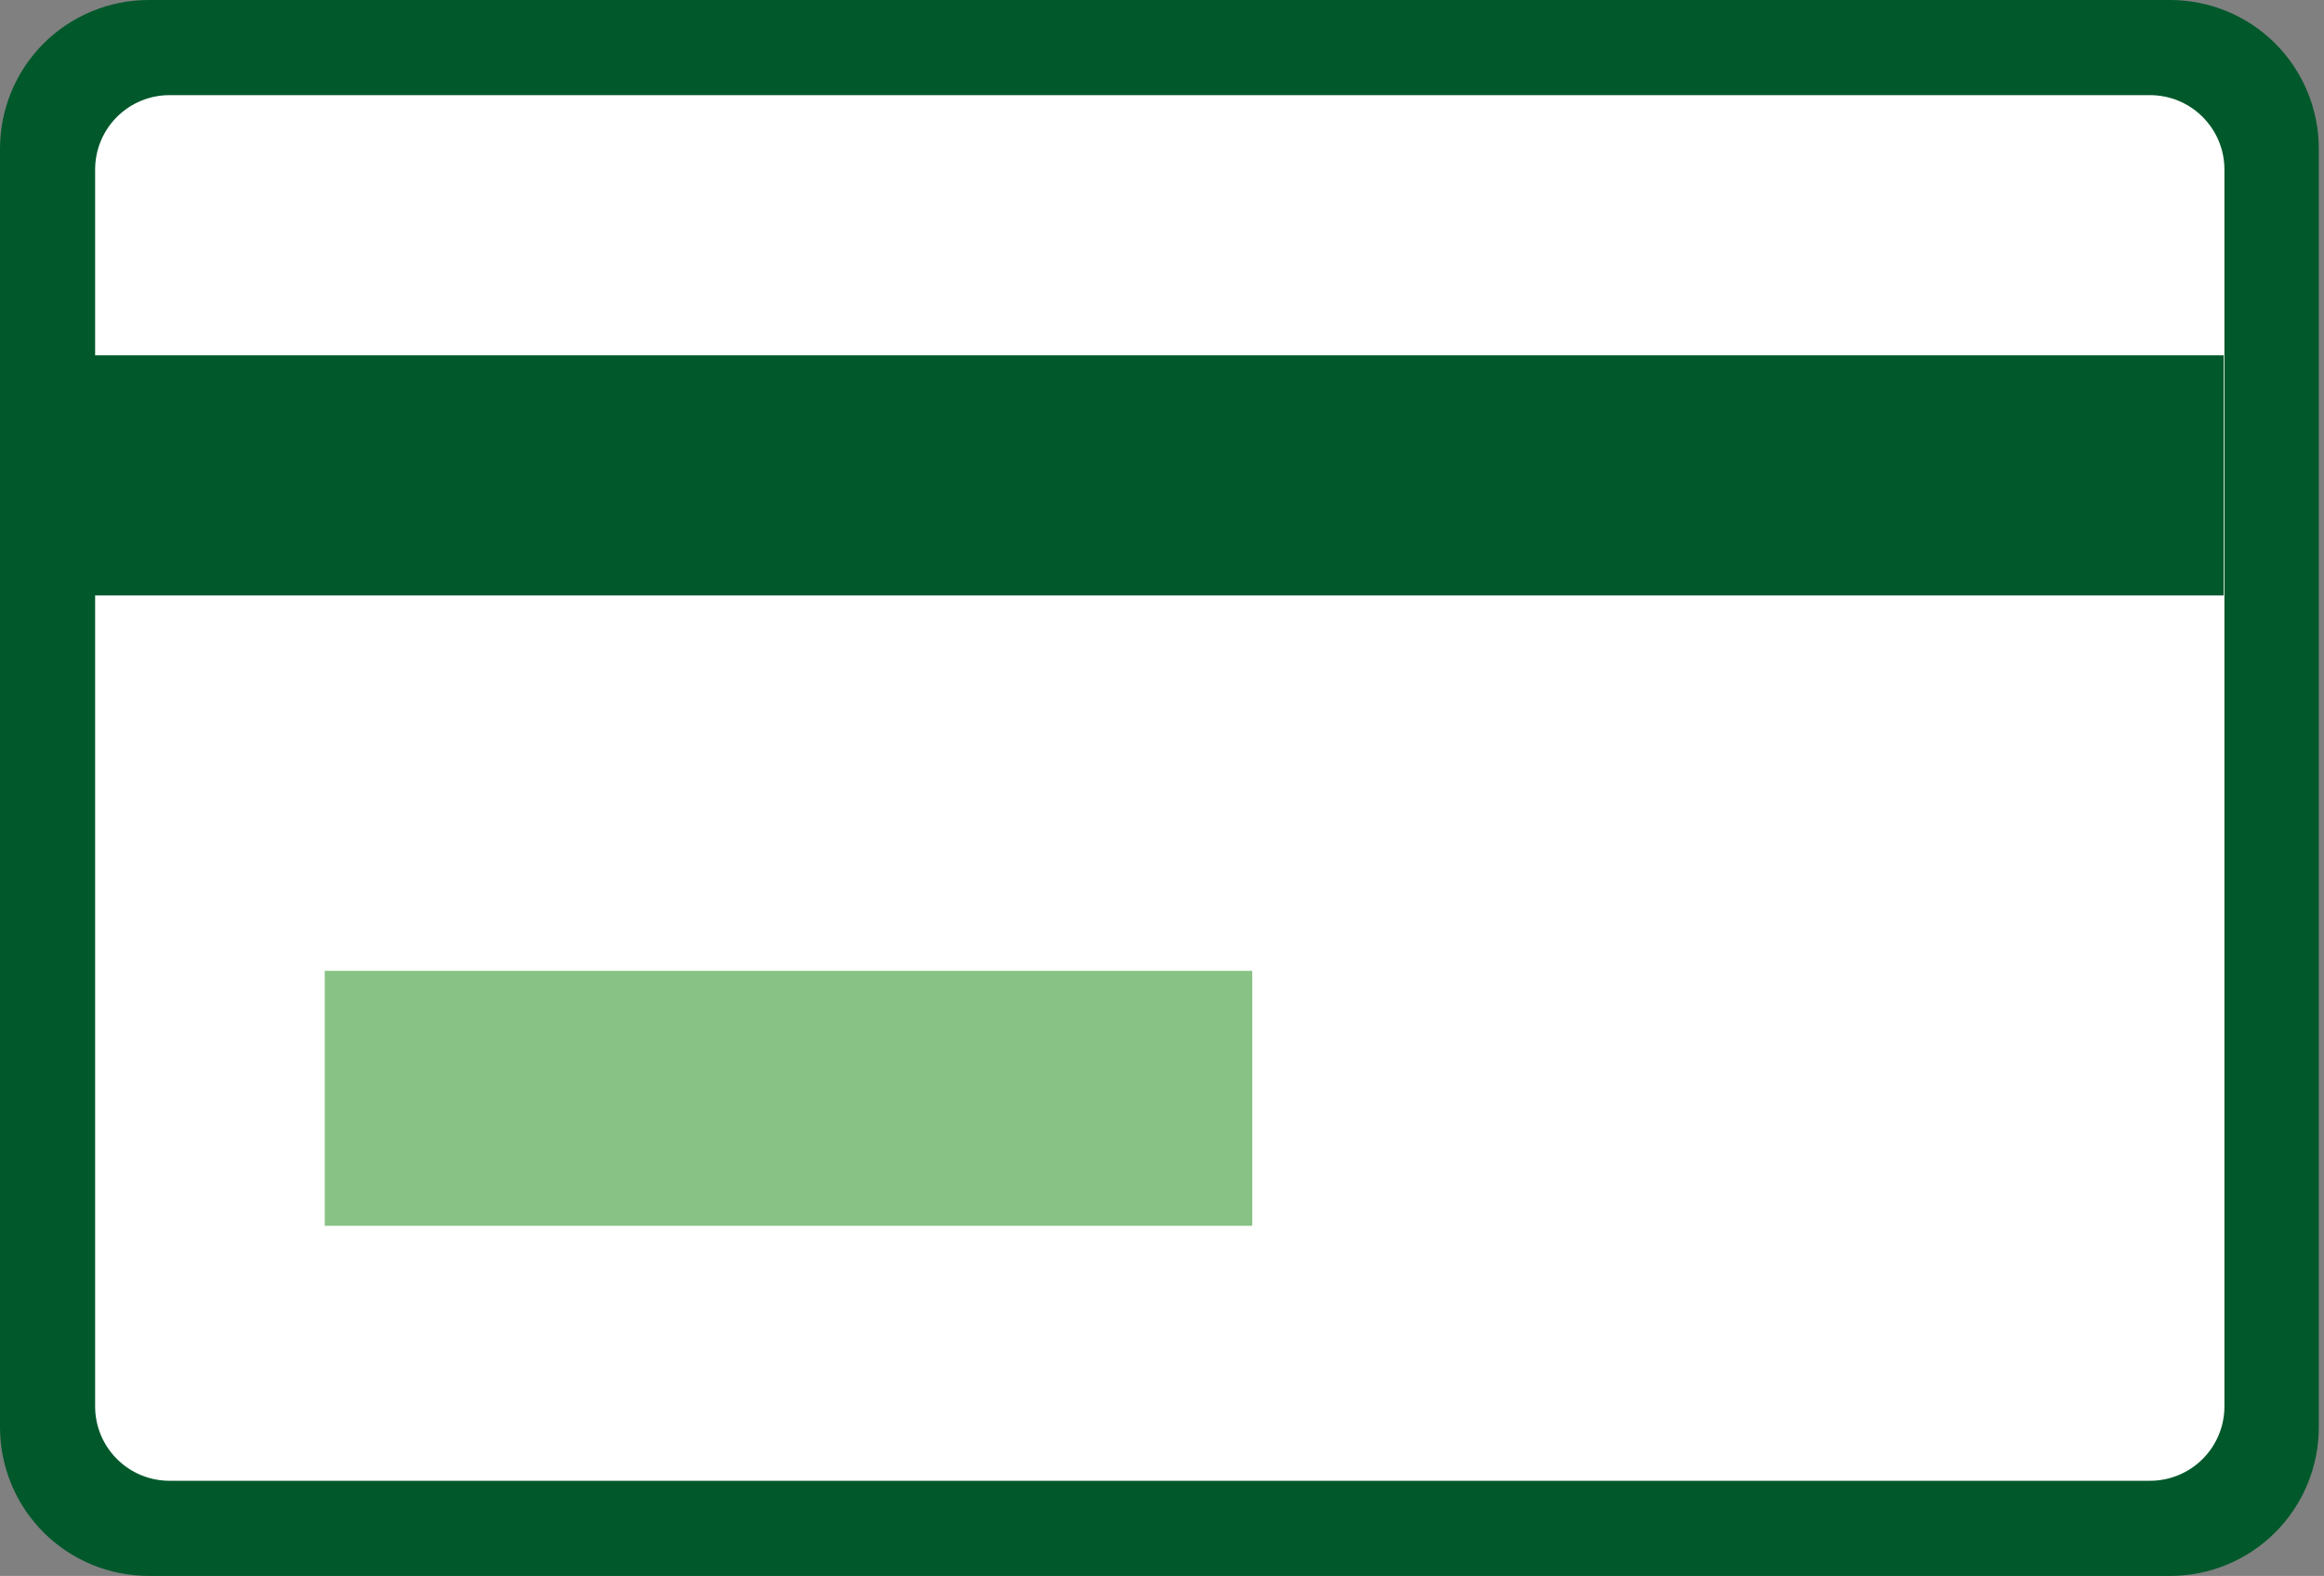<svg width="59" height="40" viewBox="0 0 59 40" fill="none" xmlns="http://www.w3.org/2000/svg">
<rect x="0" y="0" width="59" height="40" fill="#808080" stroke="none"/>
<path d="M55.605 1.208H3.284C2.138 1.208 1.209 2.137 1.209 3.283V36.717C1.209 37.863 2.138 38.792 3.284 38.792H55.605C56.752 38.792 57.681 37.863 57.681 36.717V3.283C57.681 2.137 56.752 1.208 55.605 1.208Z" fill="white"/>
<path d="M55.094 40H3.774C2.773 40 1.813 39.602 1.105 38.895C0.398 38.187 0 37.227 0 36.226V3.774C0 2.773 0.398 1.813 1.105 1.105C1.813 0.398 2.773 0 3.774 0L55.094 0C56.095 0 57.055 0.398 57.763 1.105C58.47 1.813 58.868 2.773 58.868 3.774V36.226C58.868 37.227 58.47 38.187 57.763 38.895C57.055 39.602 56.095 40 55.094 40ZM4.302 37.585H54.585C55.085 37.585 55.565 37.386 55.919 37.032C56.273 36.678 56.472 36.199 56.472 35.698V4.302C56.472 3.801 56.273 3.322 55.919 2.968C55.565 2.614 55.085 2.415 54.585 2.415H4.302C3.801 2.415 3.322 2.614 2.968 2.968C2.614 3.322 2.415 3.801 2.415 4.302V35.698C2.415 36.199 2.614 36.678 2.968 37.032C3.322 37.386 3.801 37.585 4.302 37.585Z" fill="#01582B"/>
<path d="M56.453 9.019H0.604V15.113H56.453V9.019Z" fill="#01582B"/>
<path d="M31.791 24.642H8.244V31.113H31.791V24.642Z" fill="#88C385"/>
</svg>
